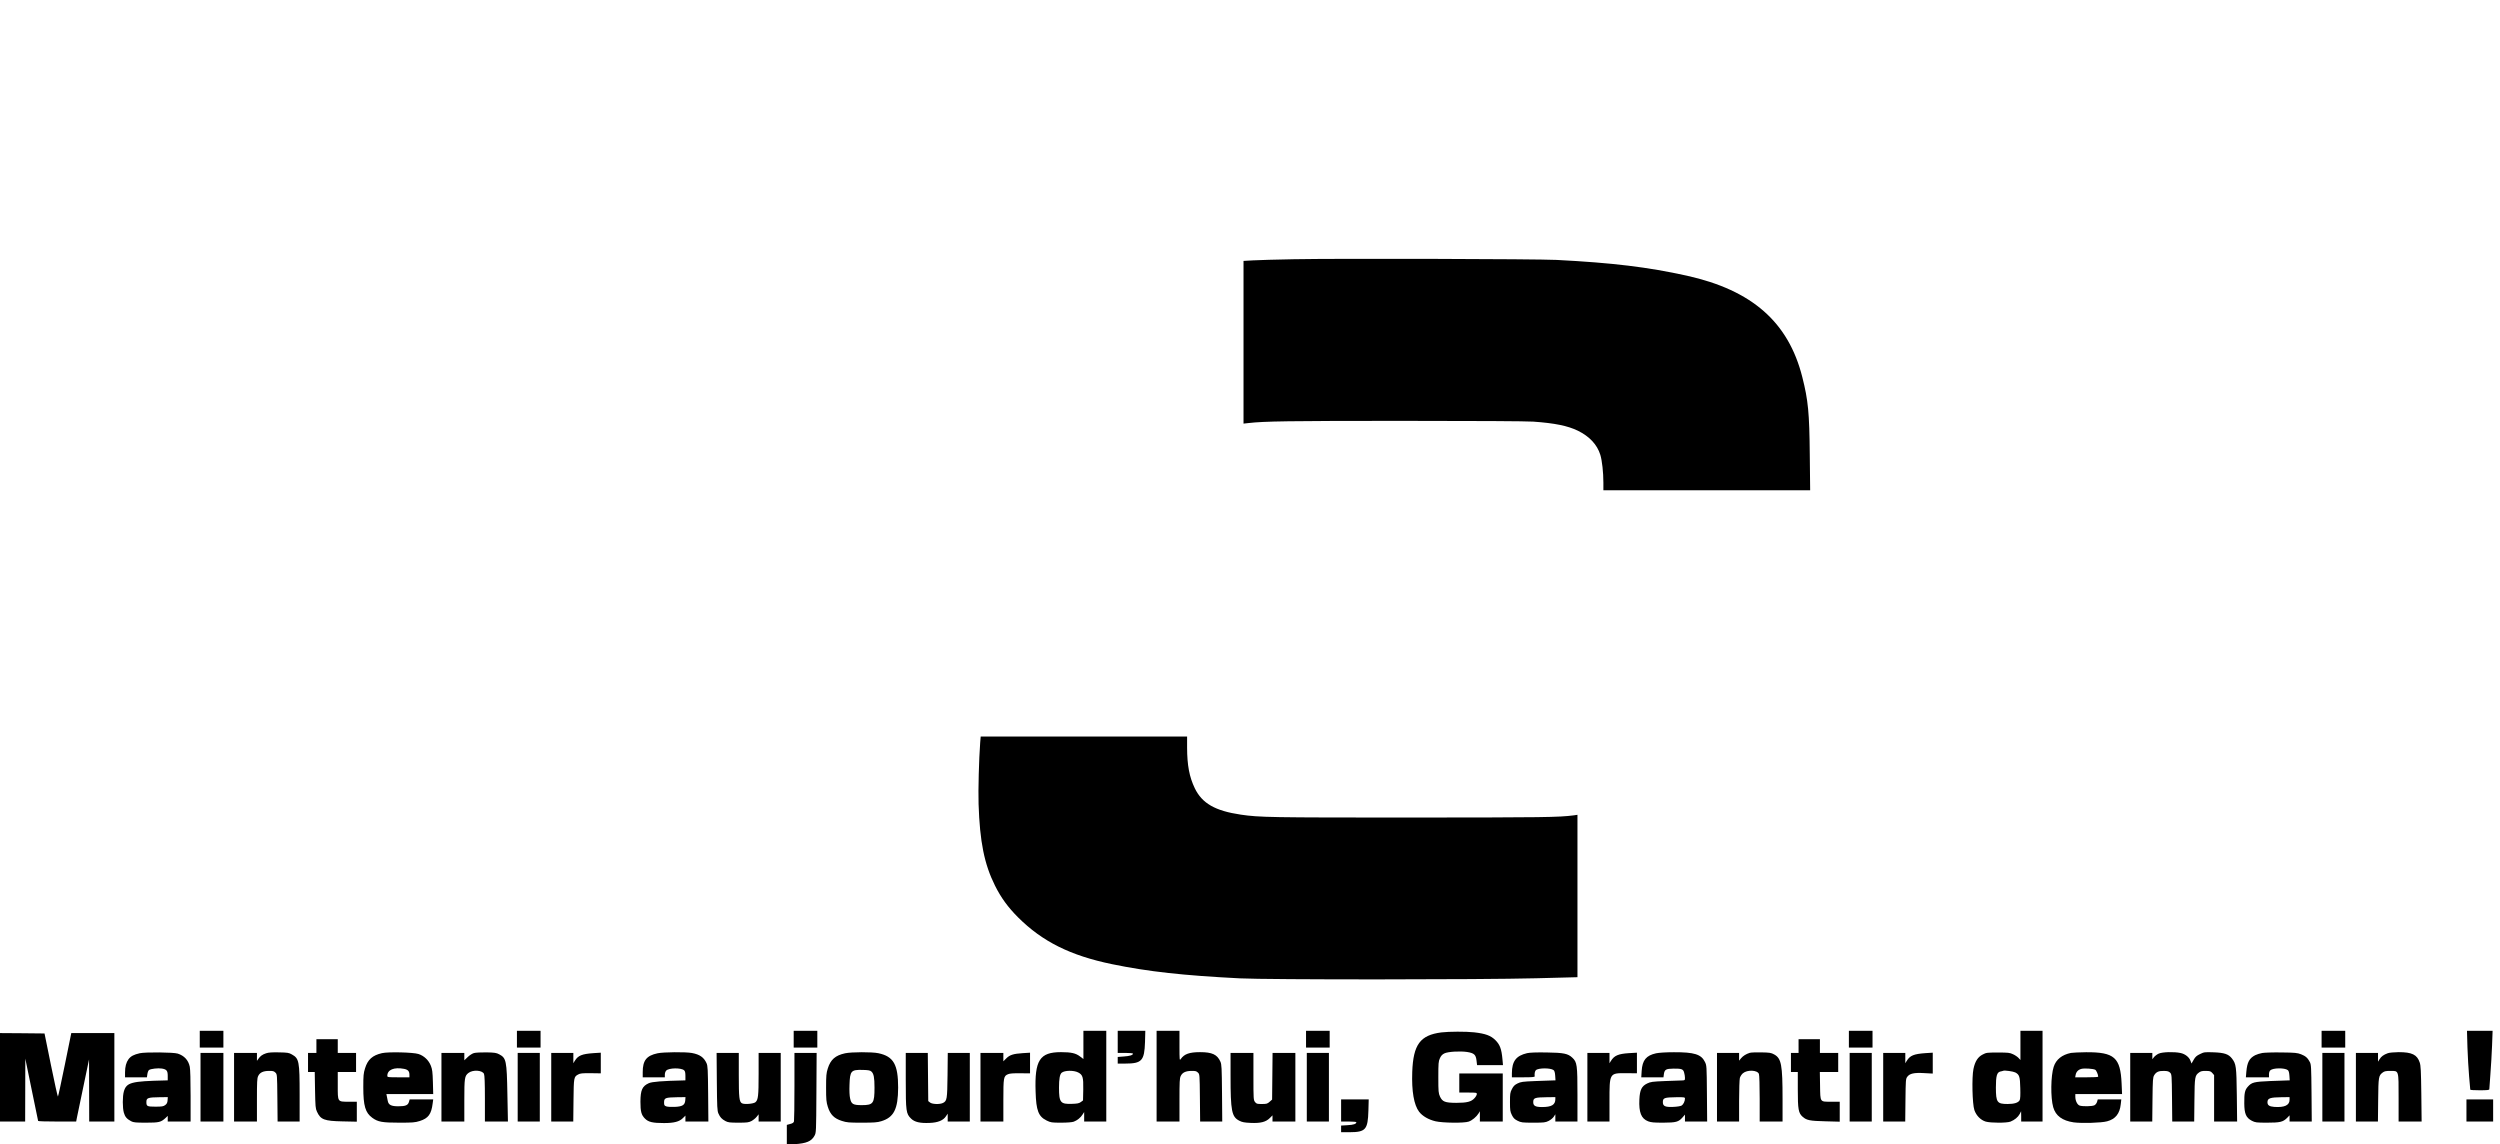 <?xml version="1.0" standalone="no"?>
<!DOCTYPE svg PUBLIC "-//W3C//DTD SVG 20010904//EN"
 "http://www.w3.org/TR/2001/REC-SVG-20010904/DTD/svg10.dtd">
<svg version="1.0" xmlns="http://www.w3.org/2000/svg"
 width="3279pt" height="1501pt" viewBox="0 0 3279 1501"
 preserveAspectRatio="xMidYMid meet">
<g transform="translate(0,1501) scale(0.1,-0.1)"
fill="#000000" stroke="none">
<path d="M16970 11610 c-228 -4 -470 -11 -537 -15 l-123 -7 0 -1067 0 -1067
63 7 c204 24 524 29 2011 29 977 0 1636 -4 1726 -10 283 -20 453 -55 585 -119
153 -75 253 -182 295 -317 23 -76 40 -229 40 -365 l0 -99 1356 0 1356 0 -5
463 c-5 554 -21 717 -98 1021 -182 721 -659 1140 -1514 1330 -512 113 -973
169 -1710 207 -259 13 -2863 20 -3445 9z"/>
<path d="M12856 5268 c-16 -213 -27 -622 -21 -803 16 -496 75 -789 215 -1070
79 -159 171 -285 303 -417 319 -318 686 -501 1232 -614 476 -98 930 -148 1675
-186 371 -19 3157 -18 3888 1 l542 14 0 1065 0 1065 -47 -7 c-200 -26 -387
-28 -2128 -29 -1855 0 -1995 2 -2240 38 -338 50 -508 148 -604 346 -72 150
-100 301 -101 532 l0 147 -1354 0 -1353 0 -7 -82z"/>
<path d="M2620 1380 l0 -110 155 0 155 0 0 110 0 110 -155 0 -155 0 0 -110z"/>
<path d="M6780 1380 l0 -110 155 0 155 0 0 110 0 110 -155 0 -155 0 0 -110z"/>
<path d="M10410 1380 l0 -110 155 0 155 0 0 110 0 110 -155 0 -155 0 0 -110z"/>
<path d="M14210 1305 l0 -185 -45 34 c-55 42 -115 56 -249 56 -279 0 -347
-105 -333 -519 7 -247 37 -325 145 -378 54 -26 65 -28 187 -28 83 0 144 5 168
13 45 16 93 55 118 97 l19 30 0 -62 0 -63 145 0 145 0 0 595 0 595 -150 0
-150 0 0 -185z m-69 -361 c60 -31 70 -62 67 -223 l-3 -144 -28 -21 c-23 -17
-46 -22 -116 -24 -152 -6 -171 17 -171 213 0 116 11 175 35 195 38 32 158 34
216 4z"/>
<path d="M14660 1345 l0 -145 100 0 c58 0 100 -4 100 -10 0 -19 -44 -32 -121
-37 l-79 -6 0 -43 0 -44 98 0 c218 0 252 37 260 283 l4 147 -181 0 -181 0 0
-145z"/>
<path d="M15170 895 l0 -595 150 0 150 0 0 281 c0 239 2 286 16 315 22 47 65
67 141 68 52 1 66 -3 85 -22 23 -22 23 -25 26 -332 l3 -310 145 0 145 0 -3
373 c-3 333 -5 376 -21 412 -42 94 -108 125 -267 125 -140 0 -207 -24 -253
-90 -16 -23 -17 -17 -17 173 l0 197 -150 0 -150 0 0 -595z"/>
<path d="M17130 1380 l0 -110 155 0 155 0 0 110 0 110 -155 0 -155 0 0 -110z"/>
<path d="M24250 1380 l0 -110 155 0 155 0 0 110 0 110 -155 0 -155 0 0 -110z"/>
<path d="M26500 1299 l0 -192 -25 27 c-14 15 -46 37 -73 49 -42 20 -64 22
-197 22 -142 0 -153 -1 -200 -26 -63 -32 -100 -89 -121 -189 -23 -110 -15
-461 12 -540 25 -73 83 -131 149 -151 67 -19 277 -19 325 0 54 22 98 58 120
99 l19 37 1 -67 0 -68 140 0 140 0 0 595 0 595 -145 0 -145 0 0 -191z m-68
-355 c54 -28 63 -55 66 -205 3 -92 0 -144 -8 -159 -18 -33 -70 -50 -157 -50
-140 0 -154 21 -155 214 0 155 13 201 59 212 15 3 33 7 38 10 20 7 129 -8 157
-22z"/>
<path d="M30450 1380 l0 -110 155 0 155 0 0 110 0 110 -155 0 -155 0 0 -110z"/>
<path d="M32363 1273 c4 -120 14 -292 22 -383 8 -91 15 -168 15 -172 0 -5 56
-8 125 -8 93 0 125 3 125 13 0 6 7 95 14 197 8 102 18 272 22 378 l7 192 -168
0 -168 0 6 -217z"/>
<path d="M18905 1469 c-278 -36 -369 -159 -382 -519 -9 -252 22 -432 90 -522
44 -57 123 -103 216 -125 97 -22 376 -25 434 -4 45 15 102 63 129 106 l18 30
0 -67 0 -68 150 0 150 0 0 315 0 315 -285 0 -285 0 0 -125 0 -125 115 0 c108
0 115 -1 115 -20 0 -10 -13 -35 -30 -53 -41 -47 -99 -62 -240 -62 -147 1 -181
14 -213 82 -20 45 -22 63 -22 253 0 188 2 209 21 251 15 33 32 50 59 63 48 23
206 32 299 18 91 -15 113 -35 122 -113 l7 -59 170 0 170 0 -7 78 c-12 133 -33
190 -92 249 -60 60 -130 86 -279 103 -107 12 -332 11 -430 -1z"/>
<path d="M0 880 l0 -580 165 0 165 0 1 413 1 412 83 -405 c46 -223 84 -408 85
-412 0 -5 112 -8 249 -8 l250 0 10 52 c6 29 45 213 85 408 l74 355 1 -407 1
-408 165 0 165 0 0 580 0 580 -282 0 -283 0 -84 -413 c-46 -226 -87 -415 -91
-420 -3 -4 -45 181 -91 410 l-85 418 -292 3 -292 2 0 -580z"/>
<path d="M4150 1290 l0 -90 -55 0 -55 0 0 -125 0 -125 44 0 44 0 4 -237 c4
-214 6 -243 25 -283 48 -105 94 -123 336 -128 l187 -4 0 131 0 131 -105 0
c-150 0 -145 -7 -145 215 l0 175 120 0 120 0 0 125 0 125 -120 0 -120 0 0 90
0 90 -140 0 -140 0 0 -90z"/>
<path d="M23590 1290 l0 -90 -50 0 -50 0 0 -125 0 -125 45 0 45 0 0 -228 c0
-264 8 -311 65 -361 52 -45 93 -53 298 -58 l187 -5 0 131 0 131 -108 0 c-155
0 -146 -12 -150 209 l-3 181 120 0 121 0 0 125 0 125 -120 0 -120 0 0 90 0 90
-140 0 -140 0 0 -90z"/>
<path d="M1834 1196 c-79 -18 -117 -38 -148 -78 -31 -43 -46 -98 -46 -175 l0
-63 144 0 143 0 6 42 c3 23 13 48 22 54 22 16 118 27 168 19 63 -11 77 -28 77
-97 l0 -58 -32 -1 c-447 -10 -508 -26 -543 -143 -19 -64 -19 -218 0 -282 16
-54 39 -80 95 -110 30 -16 58 -19 195 -19 173 0 196 6 258 63 l27 26 0 -37 0
-37 150 0 150 0 0 335 c0 200 -4 354 -11 384 -18 86 -73 145 -158 172 -56 18
-423 21 -497 5z m364 -618 c-2 -31 -10 -46 -31 -62 -24 -18 -43 -21 -128 -21
-110 0 -119 5 -119 61 0 54 19 61 178 63 l103 1 -3 -42z"/>
<path d="M3490 1195 c-49 -16 -76 -36 -103 -75 l-17 -24 0 52 0 52 -150 0
-150 0 0 -450 0 -450 150 0 150 0 0 281 c0 239 2 286 16 315 22 47 65 67 141
68 52 1 66 -3 85 -22 23 -22 23 -25 26 -332 l3 -310 144 0 145 0 0 353 c0 438
-7 474 -102 527 -38 22 -57 25 -168 27 -91 2 -137 -1 -170 -12z"/>
<path d="M5010 1197 c-125 -29 -186 -83 -222 -199 -20 -64 -23 -94 -23 -248 0
-245 27 -335 118 -401 74 -54 130 -64 352 -64 179 0 207 2 271 22 112 36 151
88 169 231 l7 52 -155 0 -154 0 -9 -32 c-13 -45 -45 -58 -140 -58 -93 0 -128
18 -138 70 -3 17 -9 44 -12 60 l-6 30 307 0 307 0 -4 158 c-4 132 -8 166 -27
214 -28 72 -90 131 -163 154 -70 22 -396 30 -478 11z m289 -206 c52 -10 71
-31 71 -78 l0 -33 -145 0 c-137 0 -145 1 -145 20 0 79 88 116 219 91z"/>
<path d="M6216 1198 c-21 -6 -58 -29 -82 -53 l-44 -42 0 49 0 48 -150 0 -150
0 0 -450 0 -450 150 0 150 0 0 275 c0 298 4 323 54 362 57 45 182 37 204 -12
8 -18 12 -119 12 -325 l0 -300 151 0 151 0 -7 358 c-8 442 -15 475 -108 524
-36 19 -60 23 -167 25 -69 1 -142 -3 -164 -9z"/>
<path d="M8624 1195 c-145 -31 -194 -94 -194 -247 l0 -68 145 0 145 0 0 35 c0
21 8 43 19 54 35 35 194 38 234 3 12 -11 17 -30 17 -74 l0 -58 -32 -1 c-267
-6 -406 -17 -448 -36 -86 -39 -109 -89 -110 -243 0 -129 12 -174 59 -221 45
-46 102 -59 250 -59 131 0 201 18 248 65 l33 33 0 -39 0 -39 151 0 150 0 -3
363 c-3 322 -5 366 -21 402 -35 77 -89 115 -192 134 -81 15 -375 13 -451 -4z
m364 -617 c-5 -62 -37 -82 -141 -86 -45 -2 -94 1 -109 7 -24 9 -28 16 -28 50
0 62 15 67 178 70 l103 1 -3 -42z"/>
<path d="M11084 1195 c-128 -28 -190 -82 -227 -200 -19 -61 -22 -92 -22 -250
0 -160 3 -188 23 -253 32 -101 83 -152 184 -184 65 -21 92 -23 263 -23 157 0
201 3 253 19 166 50 221 159 222 441 0 303 -60 409 -259 451 -85 18 -353 17
-437 -1z m345 -239 c31 -28 41 -78 41 -211 0 -207 -16 -230 -165 -230 -116 0
-139 13 -155 88 -8 33 -11 102 -8 179 6 183 20 199 174 195 74 -2 96 -6 113
-21z"/>
<path d="M20030 1197 c-145 -34 -199 -105 -200 -264 l0 -53 150 0 c115 0 150
3 149 13 -4 33 2 67 15 80 31 31 191 32 232 2 12 -8 19 -31 22 -74 l4 -61 -38
-1 c-22 0 -123 -4 -226 -8 -170 -7 -190 -10 -235 -32 -38 -19 -53 -35 -73 -74
-23 -45 -25 -62 -25 -170 0 -108 3 -125 25 -170 20 -40 35 -55 75 -75 47 -23
60 -25 205 -25 142 0 159 2 202 23 26 13 56 38 67 55 l21 32 0 -47 0 -48 145
0 145 0 0 348 c0 395 -5 431 -67 489 -57 54 -112 66 -338 69 -136 2 -218 -1
-255 -9z m370 -602 c0 -76 -49 -105 -175 -105 -87 0 -115 16 -115 64 0 56 18
63 183 65 l107 1 0 -25z"/>
<path d="M21721 1195 c-130 -29 -180 -90 -189 -232 l-5 -83 145 0 146 0 6 45
c9 57 28 68 126 69 106 1 127 -6 139 -52 6 -20 11 -52 11 -69 0 -31 -2 -33
-37 -34 -21 0 -122 -4 -224 -8 -168 -7 -190 -10 -235 -32 -72 -35 -96 -84
-102 -209 -8 -170 24 -252 115 -287 39 -15 76 -18 198 -18 170 1 200 9 254 70
l31 36 0 -46 0 -45 146 0 145 0 -3 368 c-3 363 -3 368 -27 415 -48 99 -140
127 -406 126 -105 0 -194 -6 -234 -14z m379 -594 c0 -33 -20 -76 -43 -91 -13
-8 -58 -16 -109 -18 -107 -5 -138 9 -138 62 0 56 18 63 183 65 98 1 107 -1
107 -18z"/>
<path d="M22950 1201 c-48 -15 -88 -40 -114 -71 l-26 -32 0 51 0 51 -145 0
-145 0 0 -450 0 -450 145 0 145 0 0 268 c0 151 5 283 10 304 6 20 24 48 40 61
57 49 191 43 210 -9 6 -14 10 -158 10 -325 l0 -299 150 0 150 0 0 293 c0 454
-16 535 -110 587 -40 22 -58 25 -170 27 -69 1 -136 -1 -150 -6z"/>
<path d="M27163 1200 c-118 -24 -196 -86 -227 -183 -38 -117 -42 -404 -6 -529
32 -113 119 -177 269 -199 105 -14 363 -7 438 14 110 29 166 101 179 225 l7
62 -155 0 -154 0 -9 -32 c-6 -19 -21 -38 -35 -45 -30 -15 -158 -17 -195 -3
-30 12 -55 63 -55 115 l0 35 307 0 306 0 -6 138 c-15 343 -95 413 -467 411
-85 -1 -174 -5 -197 -9z m318 -221 c15 -8 39 -64 39 -91 0 -5 -68 -8 -151 -8
l-151 0 6 32 c8 41 34 68 77 79 40 10 154 2 180 -12z"/>
<path d="M28314 1191 c-22 -10 -50 -31 -62 -46 l-22 -28 0 42 0 41 -145 0
-145 0 0 -450 0 -450 144 0 145 0 3 288 c3 262 5 290 22 319 27 44 59 58 128
57 47 -1 64 -6 81 -23 21 -21 22 -29 25 -331 l3 -310 144 0 144 0 3 283 c3
307 6 320 61 361 22 16 42 21 89 20 54 -1 64 -4 85 -28 l23 -27 0 -305 0 -304
151 0 151 0 -4 348 c-5 377 -9 407 -64 479 -44 57 -99 76 -241 81 -118 4 -125
3 -178 -23 -44 -21 -62 -37 -83 -75 l-28 -49 -13 34 c-17 49 -70 91 -131 104
-84 18 -238 14 -286 -8z"/>
<path d="M29672 1199 c-29 -5 -71 -18 -93 -29 -77 -40 -105 -93 -116 -217 l-6
-73 152 0 151 0 0 38 c0 25 7 45 18 54 35 32 186 34 228 3 12 -8 19 -31 22
-74 l4 -61 -33 -1 c-19 0 -119 -4 -224 -8 -212 -9 -242 -17 -293 -75 -39 -44
-47 -84 -46 -218 1 -137 23 -188 99 -228 46 -23 58 -25 200 -25 170 0 208 9
261 61 l34 35 0 -41 0 -40 145 0 146 0 -3 373 c-3 341 -5 375 -22 407 -29 55
-55 78 -115 102 -50 19 -77 22 -256 24 -110 2 -224 -2 -253 -7z m358 -614 c0
-72 -67 -103 -202 -93 -64 5 -88 22 -88 62 1 52 35 63 188 65 l102 1 0 -35z"/>
<path d="M31318 1196 c-55 -20 -86 -43 -108 -79 l-20 -32 0 58 0 57 -145 0
-145 0 0 -450 0 -450 144 0 145 0 3 283 c3 306 6 320 61 361 21 16 42 20 98
20 114 0 109 16 109 -355 l0 -309 151 0 151 0 -4 363 c-4 301 -7 370 -21 411
-34 103 -101 136 -276 136 -62 -1 -122 -6 -143 -14z"/>
<path d="M2630 750 l0 -450 150 0 150 0 0 450 0 450 -150 0 -150 0 0 -450z"/>
<path d="M6790 750 l0 -450 145 0 145 0 0 450 0 450 -145 0 -145 0 0 -450z"/>
<path d="M7230 750 l0 -450 144 0 145 0 3 278 c3 302 5 309 61 339 26 15 55
18 165 17 l132 -2 0 136 0 135 -97 -6 c-151 -11 -201 -31 -244 -101 l-19 -31
0 68 0 67 -145 0 -145 0 0 -450z"/>
<path d="M9402 823 c3 -337 5 -382 21 -418 23 -51 43 -72 92 -99 35 -18 56
-21 170 -21 115 0 135 3 172 22 22 12 53 37 67 55 l26 33 0 -47 0 -48 145 0
145 0 0 450 0 450 -145 0 -145 0 0 -277 c0 -288 -6 -337 -41 -369 -25 -22
-144 -32 -177 -15 -36 19 -42 73 -42 374 l0 287 -146 0 -145 0 3 -377z"/>
<path d="M10420 763 c0 -241 -3 -448 -6 -461 -5 -17 -18 -26 -50 -34 l-44 -12
0 -130 0 -129 103 6 c154 10 221 38 260 111 22 40 22 48 25 564 l3 522 -146 0
-145 0 0 -437z"/>
<path d="M11880 842 c0 -408 4 -439 69 -503 46 -46 118 -63 246 -57 107 4 177
33 212 87 l23 34 0 -52 0 -51 145 0 145 0 0 450 0 450 -144 0 -145 0 -3 -292
c-4 -318 -7 -336 -59 -364 -42 -21 -141 -18 -170 5 l-24 19 -3 316 -3 316
-144 0 -145 0 0 -358z"/>
<path d="M12860 750 l0 -450 150 0 150 0 0 275 c0 306 3 321 62 346 23 10 71
13 161 12 l127 -1 0 135 0 136 -96 -6 c-124 -8 -170 -23 -216 -69 l-38 -38 0
55 0 55 -150 0 -150 0 0 -450z"/>
<path d="M16140 898 c0 -460 15 -536 114 -587 38 -20 66 -25 150 -29 129 -6
200 12 251 64 l35 35 0 -41 0 -40 150 0 150 0 0 450 0 450 -150 0 -149 0 -3
-306 -3 -306 -33 -29 c-29 -26 -39 -29 -101 -29 -63 0 -71 2 -90 26 -20 26
-21 38 -21 335 l0 309 -150 0 -150 0 0 -302z"/>
<path d="M17140 750 l0 -450 145 0 145 0 0 450 0 450 -145 0 -145 0 0 -450z"/>
<path d="M20820 750 l0 -450 145 0 145 0 0 265 c0 374 -2 371 222 369 l138 -1
0 135 0 135 -105 -6 c-140 -9 -193 -32 -236 -102 l-19 -30 0 68 0 67 -145 0
-145 0 0 -450z"/>
<path d="M24260 750 l0 -450 145 0 145 0 0 450 0 450 -145 0 -145 0 0 -450z"/>
<path d="M24700 750 l0 -450 144 0 145 0 3 279 c3 266 4 281 24 308 32 43 89
56 222 48 l112 -6 0 137 0 137 -97 -6 c-151 -11 -201 -31 -244 -101 l-19 -31
0 68 0 67 -145 0 -145 0 0 -450z"/>
<path d="M30460 750 l0 -450 145 0 145 0 0 450 0 450 -145 0 -145 0 0 -450z"/>
<path d="M17590 445 l0 -145 100 0 c55 0 100 -4 100 -9 0 -22 -37 -35 -116
-39 l-84 -5 0 -43 0 -44 113 0 c209 1 238 34 245 283 l4 147 -181 0 -181 0 0
-145z"/>
<path d="M32350 445 l0 -145 175 0 175 0 0 145 0 145 -175 0 -175 0 0 -145z"/>
</g>
</svg>
